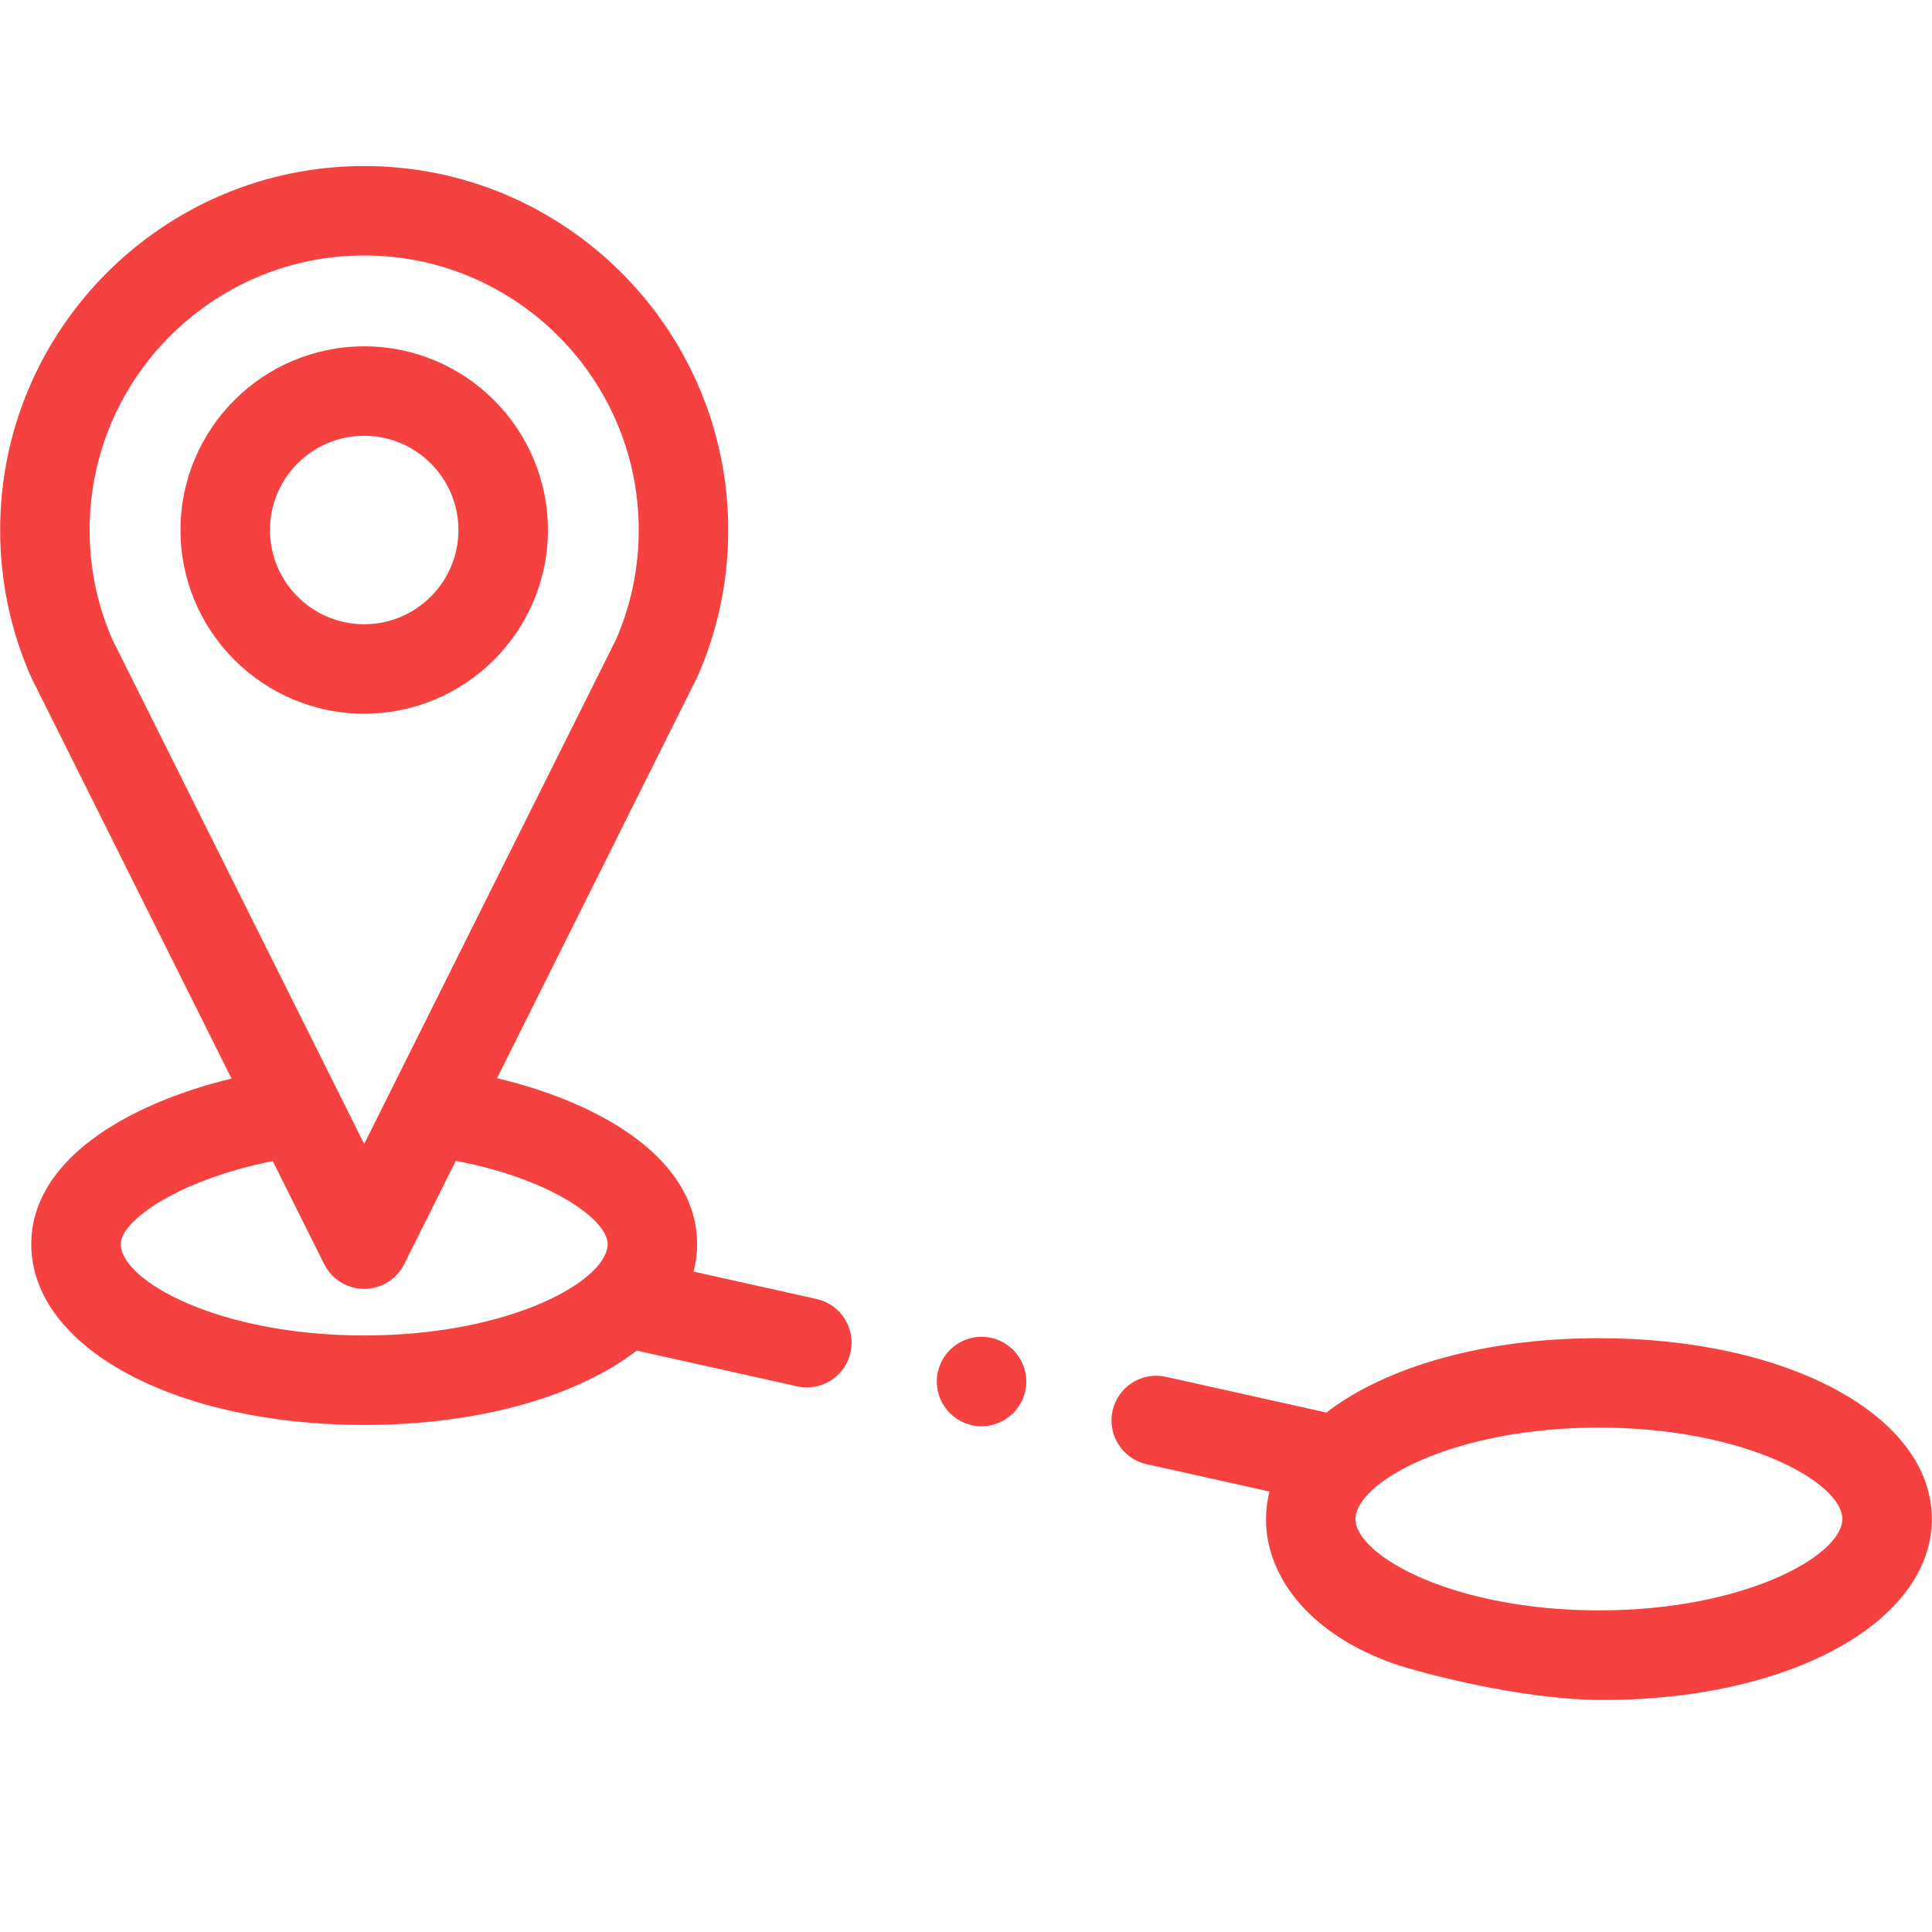 <svg xmlns="http://www.w3.org/2000/svg" id="Ebene_1" viewBox="0 0 512 512"><defs><style>      .st0 {        fill: #f64141;        fill-rule: evenodd;      }    </style></defs><path class="st0" d="M145.2,140.46c0-26.84-21.84-48.68-48.69-48.68s-48.68,21.84-48.68,48.68,21.84,48.68,48.68,48.68c26.85,0,48.69-21.84,48.69-48.68ZM71.54,140.46c0-13.77,11.2-24.97,24.97-24.97s24.98,11.2,24.98,24.97-11.2,24.97-24.98,24.97c-13.77,0-24.97-11.2-24.97-24.97Z"></path><path class="st0" d="M423.73,450.49c50.29.39,88.23-20.61,88.23-47.93s-37.93-47.93-88.23-47.93c-30.55,0-56.52,7.61-72.22,19.71l-42.52-9.47c-6.38-1.42-12.72,2.6-14.15,8.99-1.42,6.39,2.6,12.73,9,14.15l32.59,7.26c-.61,2.37-.93,4.8-.93,7.29,0,16.11,12.72,31.12,34.3,38.47,6.4,2.18,32.67,9.3,53.92,9.47ZM423.73,426.77c-38.78,0-64.51-14.58-64.51-24.22,0-2.02,1.14-4.25,3.27-6.52.37-.32.71-.66,1.03-1.03,8.85-8.27,30.76-16.67,60.21-16.67,38.78,0,64.51,14.58,64.51,24.22s-25.73,24.22-64.51,24.22Z"></path><path class="st0" d="M211.25,367.39c.87.19,1.73.29,2.59.29,5.43,0,10.33-3.76,11.56-9.28,1.42-6.39-2.6-12.73-8.99-14.15l-32.6-7.26c.61-2.37.93-4.8.93-7.29,0-22.22-24.71-37.22-53.02-43.97l52.9-105.96c.08-.17.17-.35.25-.52,5.39-12.26,8.12-25.31,8.12-38.78,0-53.19-43.27-96.47-96.47-96.47S.04,87.26.04,140.46c0,13.47,2.73,26.52,8.12,38.78.07.18.16.35.25.52l52.95,106.07c-28.38,6.91-53.07,21.92-53.07,43.87,0,27.32,37.93,47.93,88.23,47.93,30.55,0,56.52-7.61,72.22-19.71l42.52,9.47ZM23.75,140.46c0-40.12,32.64-72.76,72.76-72.76s72.76,32.64,72.76,72.76c0,10.08-2.02,19.83-6,28.98l-66.76,133.71L29.76,169.44c-3.99-9.16-6.01-18.91-6.01-28.98ZM32,329.7c0-6.23,15.44-17.06,40.28-22l13.63,27.3c2.01,4.02,6.11,6.56,10.61,6.56s8.6-2.54,10.61-6.56l13.66-27.37c25.12,4.77,40.24,15.57,40.24,22.07,0,2.02-1.15,4.27-3.29,6.54-.36.32-.7.65-1.02,1.01-8.85,8.26-30.76,16.66-60.2,16.66-38.78,0-64.51-14.57-64.51-24.22Z"></path><path class="st0" d="M260.12,377.98c6.53,0,11.86-5.33,11.86-11.86s-5.33-11.86-11.86-11.86-11.86,5.33-11.86,11.86,5.33,11.86,11.86,11.86Z"></path></svg>